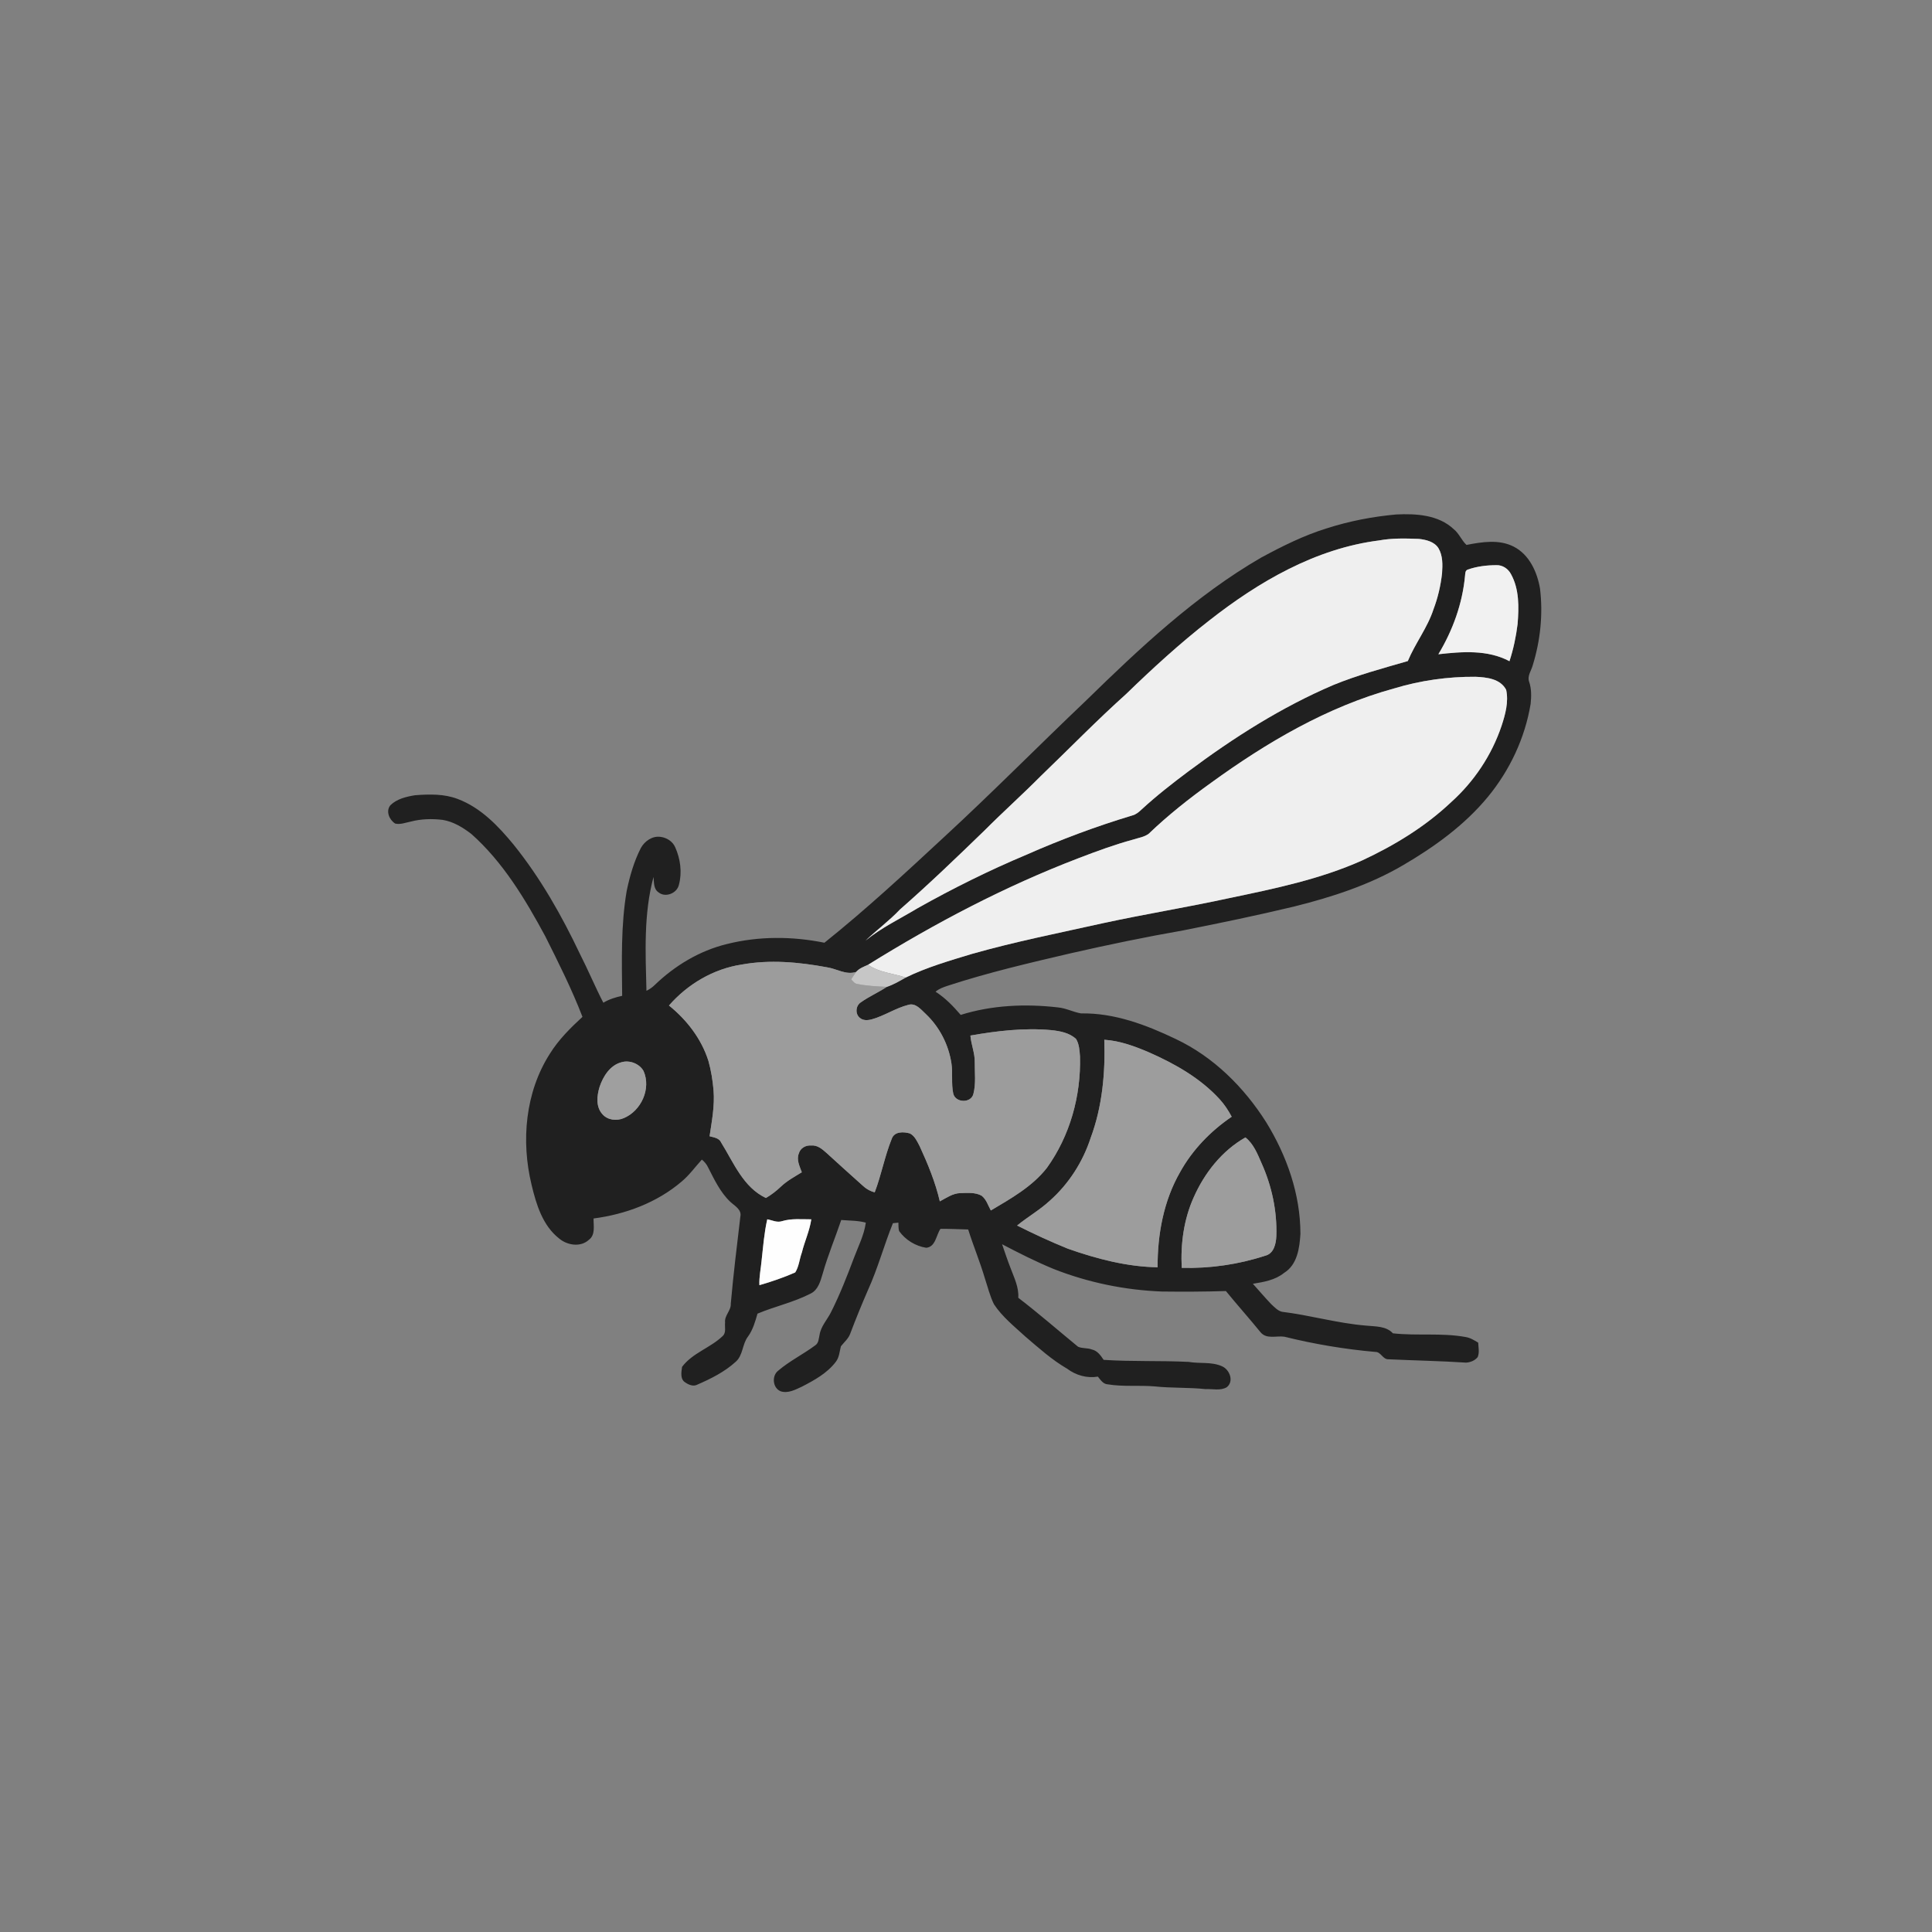 <ns0:svg xmlns:ns0="http://www.w3.org/2000/svg" width="1024pt" height="1024pt" viewBox="0 0 1024 1024" version="1.1">
<ns0:rect x="0" y="0" width="1024" height="1024" fill="#808080" stroke="none"/>
<ns0:g id="#ffffffff">
<ns0:path fill="#ffffff" opacity="0" d=" M 0.00 0.00 L 1024.00 0.00 L 1024.00 1024.00 L 0.00 1024.00 L 0.00 0.00 M 703.19 280.04 C 691.02 283.79 679.62 289.50 668.45 295.53 C 633.62 315.72 604.11 343.50 575.47 371.47 C 550.35 395.35 526.00 420.04 500.52 443.53 C 479.80 462.75 459.05 482.00 436.96 499.67 C 419.97 496.21 402.10 496.13 385.23 500.37 C 370.79 503.89 357.70 511.79 347.04 522.05 C 345.76 523.33 344.26 524.35 342.63 525.15 C 342.14 505.01 341.07 484.43 346.39 464.78 C 346.65 467.58 346.34 471.19 349.03 472.96 C 352.67 475.95 358.85 473.46 359.83 468.97 C 361.61 462.41 360.63 455.21 357.87 449.06 C 356.55 445.94 353.31 443.94 350.05 443.55 C 345.73 442.95 341.63 445.84 339.64 449.51 C 336.01 456.62 333.81 464.35 332.17 472.14 C 329.02 490.52 329.59 509.24 329.76 527.81 C 326.27 528.55 322.85 529.62 319.78 531.46 C 315.41 523.00 311.75 514.19 307.42 505.70 C 297.72 485.26 286.48 465.39 272.26 447.73 C 264.13 437.84 254.82 428.04 242.56 423.46 C 235.39 420.70 227.51 420.93 219.97 421.49 C 215.33 422.26 210.30 423.41 206.87 426.84 C 204.35 430.02 206.40 434.60 209.46 436.51 C 212.23 437.15 214.99 435.99 217.68 435.47 C 223.19 434.02 228.97 433.87 234.60 434.55 C 240.32 435.48 245.41 438.60 249.92 442.10 C 266.70 457.06 278.39 476.61 288.98 496.19 C 296.01 510.22 303.07 524.30 308.72 538.95 C 302.32 544.86 296.07 551.05 291.45 558.49 C 278.39 578.89 276.11 604.75 281.74 627.96 C 284.22 638.39 287.63 649.67 296.46 656.52 C 300.77 660.08 307.77 661.16 312.13 657.12 C 315.69 654.49 314.53 649.61 314.60 645.82 C 331.50 643.62 348.22 637.41 361.28 626.25 C 365.36 622.85 368.45 618.50 372.00 614.61 C 373.39 615.71 374.54 617.11 375.30 618.73 C 378.59 625.14 381.73 631.92 387.04 636.95 C 389.35 639.14 393.28 641.09 392.39 644.92 C 390.58 660.27 388.68 675.61 387.33 691.00 C 387.54 694.68 383.85 697.25 384.31 700.99 C 384.02 703.34 385.03 706.26 383.06 708.11 C 376.55 714.39 367.02 717.08 361.51 724.46 C 361.12 727.19 360.40 731.10 363.26 732.75 C 365.11 734.03 367.56 735.03 369.72 733.83 C 376.86 730.71 384.02 727.14 389.83 721.87 C 393.91 718.40 393.32 712.47 396.46 708.39 C 399.09 704.77 400.26 700.49 401.49 696.26 C 410.70 692.39 420.72 690.24 429.67 685.61 C 433.65 683.67 434.85 679.06 436.01 675.18 C 438.74 665.46 442.64 656.16 445.87 646.62 C 450.22 647.00 454.66 646.86 458.90 648.02 C 458.02 654.61 454.89 660.59 452.59 666.75 C 448.93 676.50 445.12 686.22 440.43 695.53 C 438.42 699.53 435.08 702.96 434.38 707.53 C 433.91 709.46 433.96 711.86 432.08 713.07 C 425.72 717.80 418.50 721.33 412.46 726.49 C 408.95 729.20 409.49 735.66 413.75 737.40 C 417.64 738.70 421.53 736.56 424.99 734.97 C 431.57 731.58 438.36 727.86 442.94 721.87 C 444.84 719.50 444.96 716.38 445.69 713.57 C 447.40 711.39 449.65 709.57 450.62 706.90 C 453.56 699.13 456.70 691.44 460.01 683.82 C 465.26 672.31 468.53 660.04 473.26 648.32 C 473.99 648.24 475.44 648.09 476.17 648.02 C 476.25 649.50 476.11 651.04 476.55 652.49 C 479.91 657.19 485.22 660.46 490.93 661.35 C 495.93 660.85 496.12 654.72 498.47 651.31 C 503.36 651.28 508.26 651.51 513.16 651.65 C 515.86 660.27 519.36 668.61 521.92 677.28 C 523.49 681.97 524.62 686.85 526.83 691.30 C 531.27 698.01 537.65 703.08 543.53 708.47 C 550.60 714.50 557.55 720.77 565.62 725.45 C 570.27 728.94 576.12 730.61 581.90 729.64 C 583.33 731.36 584.66 733.62 587.18 733.73 C 595.37 735.08 603.74 734.12 612.00 734.82 C 620.96 735.78 630.01 735.30 638.98 736.26 C 642.68 736.06 646.83 737.26 650.20 735.26 C 654.17 732.18 651.77 725.92 647.71 724.16 C 642.14 721.63 635.87 722.87 630.00 721.83 C 615.00 721.09 599.94 721.75 584.95 720.75 C 583.40 718.44 581.65 715.89 578.74 715.27 C 576.38 714.34 573.67 714.82 571.38 713.79 C 560.85 705.14 550.55 696.15 539.71 687.85 C 540.08 682.31 537.54 677.28 535.67 672.24 C 534.00 668.03 532.61 663.73 531.12 659.47 C 540.04 664.15 549.04 668.69 558.35 672.54 C 576.69 679.78 596.25 683.79 615.94 684.54 C 627.21 684.68 638.48 684.63 649.75 684.28 C 655.72 691.60 662.04 698.65 668.00 705.98 C 671.20 710.04 676.45 707.84 680.77 708.49 C 696.58 712.40 712.70 715.12 728.94 716.54 C 731.94 716.44 732.88 720.62 735.97 720.45 C 749.67 721.09 763.40 721.33 777.09 722.22 C 779.37 722.06 781.78 721.11 783.22 719.26 C 784.21 716.82 783.60 714.15 783.47 711.63 C 781.36 710.34 779.19 709.01 776.71 708.63 C 764.02 706.34 751.03 708.10 738.28 706.69 C 734.57 702.70 728.92 703.13 723.95 702.59 C 708.94 701.37 694.40 697.09 679.48 695.27 C 677.15 694.71 675.48 692.78 673.77 691.23 C 670.42 687.73 667.30 684.02 664.05 680.43 C 669.85 679.48 675.86 678.49 680.59 674.66 C 687.58 670.37 688.79 661.51 689.25 654.03 C 689.27 633.05 682.03 612.55 671.12 594.83 C 659.39 576.28 643.17 560.14 623.18 550.70 C 607.51 543.19 590.59 536.80 572.97 537.13 C 568.80 536.41 564.96 534.32 560.69 533.94 C 543.52 531.96 525.76 532.72 509.19 537.92 C 505.25 533.30 501.00 528.92 495.87 525.63 C 497.67 524.03 499.98 523.26 502.22 522.50 C 523.64 515.49 545.61 510.36 567.54 505.25 C 587.23 500.76 607.01 496.65 626.90 493.17 C 646.62 489.25 666.31 485.18 685.86 480.49 C 705.88 475.50 725.78 469.07 743.66 458.57 C 760.26 448.87 776.18 437.39 788.51 422.48 C 800.19 408.33 808.28 391.18 811.27 373.05 C 811.67 369.15 811.76 365.14 810.49 361.38 C 809.34 358.25 811.68 355.39 812.43 352.46 C 816.44 339.42 817.89 325.52 816.24 311.96 C 814.75 303.18 810.55 293.90 802.24 289.70 C 794.47 285.74 785.45 287.25 777.27 288.82 C 774.68 286.46 773.36 282.74 770.51 280.48 C 762.42 272.84 750.54 272.17 740.01 272.68 C 727.53 273.81 715.13 276.19 703.19 280.04 Z" />
</ns0:g>
<ns0:g id="#202020ff">
<ns0:path fill="#202020" opacity="1.00" d=" M 703.19 280.04 C 715.13 276.19 727.53 273.81 740.01 272.68 C 750.54 272.17 762.42 272.84 770.51 280.48 C 773.36 282.74 774.68 286.46 777.27 288.82 C 785.45 287.25 794.47 285.74 802.24 289.70 C 810.55 293.90 814.75 303.18 816.24 311.96 C 817.89 325.52 816.44 339.42 812.43 352.46 C 811.68 355.39 809.34 358.25 810.49 361.38 C 811.76 365.14 811.67 369.15 811.27 373.05 C 808.28 391.18 800.19 408.33 788.51 422.48 C 776.18 437.39 760.26 448.87 743.66 458.57 C 725.78 469.07 705.88 475.50 685.86 480.49 C 666.31 485.18 646.62 489.25 626.90 493.17 C 607.01 496.65 587.23 500.76 567.54 505.25 C 545.61 510.36 523.64 515.49 502.22 522.50 C 499.98 523.26 497.67 524.03 495.87 525.63 C 501.00 528.92 505.25 533.30 509.19 537.92 C 525.76 532.72 543.52 531.96 560.69 533.94 C 564.96 534.32 568.80 536.41 572.97 537.13 C 590.59 536.80 607.51 543.19 623.18 550.70 C 643.17 560.14 659.39 576.28 671.12 594.83 C 682.03 612.55 689.27 633.05 689.25 654.03 C 688.79 661.51 687.58 670.37 680.59 674.66 C 675.86 678.49 669.85 679.48 664.05 680.43 C 667.30 684.02 670.42 687.73 673.77 691.23 C 675.48 692.78 677.15 694.71 679.48 695.27 C 694.40 697.09 708.94 701.37 723.95 702.59 C 728.92 703.13 734.57 702.70 738.28 706.69 C 751.03 708.10 764.02 706.34 776.71 708.63 C 779.19 709.01 781.36 710.34 783.47 711.63 C 783.60 714.15 784.21 716.82 783.22 719.26 C 781.78 721.11 779.37 722.06 777.09 722.22 C 763.40 721.33 749.67 721.09 735.97 720.45 C 732.88 720.62 731.94 716.44 728.94 716.54 C 712.70 715.12 696.58 712.40 680.77 708.49 C 676.45 707.84 671.20 710.04 668.00 705.98 C 662.04 698.65 655.72 691.60 649.75 684.28 C 638.48 684.63 627.21 684.68 615.94 684.54 C 596.25 683.79 576.69 679.78 558.35 672.54 C 549.04 668.69 540.04 664.15 531.12 659.47 C 532.61 663.73 534.00 668.03 535.67 672.24 C 537.54 677.28 540.08 682.31 539.71 687.85 C 550.55 696.15 560.85 705.14 571.38 713.79 C 573.67 714.82 576.38 714.34 578.74 715.27 C 581.65 715.89 583.40 718.44 584.95 720.75 C 599.94 721.75 615.00 721.09 630.00 721.83 C 635.87 722.87 642.14 721.63 647.71 724.16 C 651.77 725.92 654.17 732.18 650.20 735.26 C 646.83 737.26 642.68 736.06 638.98 736.26 C 630.01 735.30 620.96 735.78 612.00 734.82 C 603.74 734.12 595.37 735.08 587.18 733.73 C 584.66 733.62 583.33 731.36 581.90 729.64 C 576.12 730.61 570.27 728.94 565.62 725.45 C 557.55 720.77 550.60 714.50 543.53 708.47 C 537.65 703.08 531.27 698.01 526.83 691.30 C 524.62 686.85 523.49 681.97 521.92 677.28 C 519.36 668.61 515.86 660.27 513.16 651.65 C 508.26 651.51 503.36 651.28 498.47 651.31 C 496.12 654.72 495.93 660.85 490.93 661.35 C 485.22 660.46 479.91 657.19 476.55 652.49 C 476.11 651.04 476.25 649.50 476.17 648.02 C 475.44 648.09 473.99 648.24 473.26 648.32 C 468.53 660.04 465.26 672.31 460.01 683.82 C 456.70 691.44 453.56 699.13 450.62 706.90 C 449.65 709.57 447.40 711.39 445.69 713.57 C 444.96 716.38 444.84 719.50 442.94 721.87 C 438.36 727.86 431.57 731.58 424.99 734.97 C 421.53 736.56 417.64 738.70 413.75 737.40 C 409.49 735.66 408.95 729.20 412.46 726.49 C 418.50 721.33 425.72 717.80 432.08 713.07 C 433.96 711.86 433.91 709.46 434.38 707.53 C 435.08 702.96 438.42 699.53 440.43 695.53 C 445.12 686.22 448.93 676.50 452.59 666.75 C 454.89 660.59 458.02 654.61 458.90 648.02 C 454.66 646.86 450.22 647.00 445.87 646.62 C 442.64 656.16 438.74 665.46 436.01 675.18 C 434.85 679.06 433.65 683.67 429.67 685.61 C 420.72 690.24 410.70 692.39 401.49 696.26 C 400.26 700.49 399.09 704.77 396.46 708.39 C 393.32 712.47 393.91 718.40 389.83 721.87 C 384.02 727.14 376.86 730.71 369.72 733.83 C 367.56 735.03 365.11 734.03 363.26 732.75 C 360.40 731.10 361.12 727.19 361.51 724.46 C 367.02 717.08 376.55 714.39 383.06 708.11 C 385.03 706.26 384.02 703.34 384.31 700.99 C 383.85 697.25 387.54 694.68 387.33 691.00 C 388.68 675.61 390.58 660.27 392.39 644.92 C 393.28 641.09 389.35 639.14 387.04 636.95 C 381.73 631.92 378.59 625.14 375.30 618.73 C 374.54 617.11 373.39 615.71 372.00 614.61 C 368.45 618.50 365.36 622.85 361.28 626.25 C 348.22 637.41 331.50 643.62 314.60 645.82 C 314.53 649.61 315.69 654.49 312.13 657.12 C 307.77 661.16 300.77 660.08 296.46 656.52 C 287.63 649.67 284.22 638.39 281.74 627.96 C 276.11 604.75 278.39 578.89 291.45 558.49 C 296.07 551.05 302.32 544.86 308.72 538.95 C 303.07 524.30 296.01 510.22 288.98 496.19 C 278.39 476.61 266.70 457.06 249.92 442.10 C 245.41 438.60 240.32 435.48 234.60 434.55 C 228.97 433.87 223.19 434.02 217.68 435.47 C 214.99 435.99 212.23 437.15 209.46 436.51 C 206.40 434.60 204.35 430.02 206.87 426.84 C 210.30 423.41 215.33 422.26 219.97 421.49 C 227.51 420.93 235.39 420.70 242.56 423.46 C 254.82 428.04 264.13 437.84 272.26 447.73 C 286.48 465.39 297.72 485.26 307.42 505.70 C 311.75 514.19 315.41 523.00 319.78 531.46 C 322.85 529.62 326.27 528.55 329.76 527.81 C 329.59 509.24 329.02 490.52 332.17 472.14 C 333.81 464.35 336.01 456.62 339.64 449.51 C 341.63 445.84 345.73 442.95 350.05 443.55 C 353.31 443.94 356.55 445.94 357.87 449.06 C 360.63 455.21 361.61 462.41 359.83 468.97 C 358.85 473.46 352.67 475.95 349.03 472.96 C 346.34 471.19 346.65 467.58 346.39 464.78 C 341.07 484.43 342.14 505.01 342.63 525.15 C 344.26 524.35 345.76 523.33 347.04 522.05 C 357.70 511.79 370.79 503.89 385.23 500.37 C 402.10 496.13 419.97 496.21 436.96 499.67 C 459.05 482.00 479.80 462.75 500.52 443.53 C 526.00 420.04 550.35 395.35 575.47 371.47 C 604.11 343.50 633.62 315.72 668.45 295.53 C 679.62 289.50 691.02 283.79 703.19 280.04 M 640.88 328.91 C 625.40 340.96 610.93 354.21 596.86 367.86 C 581.24 381.87 566.60 396.93 551.48 411.47 C 541.85 421.18 531.64 430.30 521.99 439.99 C 507.26 454.28 492.46 468.50 477.02 482.03 C 471.36 488.01 464.71 492.89 458.75 498.55 C 467.21 491.63 477.10 486.95 486.40 481.34 C 505.06 470.85 524.27 461.32 544.01 453.02 C 562.27 444.97 581.01 437.96 600.13 432.21 C 602.08 431.73 603.62 430.40 605.05 429.05 C 612.90 421.82 621.31 415.25 629.84 408.87 C 653.83 390.96 679.29 374.74 706.90 362.98 C 719.65 357.77 732.97 354.20 746.17 350.38 C 750.10 340.92 756.62 332.69 759.80 322.88 C 762.12 316.77 763.59 310.36 764.32 303.87 C 764.62 299.38 764.78 294.54 762.40 290.53 C 760.21 287.07 755.84 286.06 752.05 285.63 C 745.02 285.37 737.91 285.16 730.96 286.44 C 697.33 290.69 667.12 308.31 640.88 328.91 M 777.89 301.91 C 776.54 302.43 776.66 303.89 776.51 305.07 C 775.17 319.83 770.00 334.12 762.36 346.77 C 774.95 345.36 788.45 344.27 800.05 350.45 C 802.14 344.04 803.54 337.42 804.36 330.73 C 805.07 321.82 805.30 312.26 800.81 304.22 C 799.33 301.41 796.32 299.41 793.10 299.55 C 787.96 299.56 782.74 300.19 777.89 301.91 M 738.86 364.90 C 703.48 374.61 671.43 393.46 641.93 414.87 C 630.36 423.17 619.15 432.02 608.87 441.88 C 606.52 443.67 603.46 444.05 600.71 444.96 C 590.83 447.64 581.23 451.18 571.67 454.85 C 532.66 469.77 495.55 489.31 460.11 511.34 C 457.88 512.36 455.42 513.23 453.78 515.13 C 448.43 516.93 443.47 513.45 438.29 512.68 C 423.41 509.93 408.02 508.51 393.02 511.25 C 378.14 513.51 364.40 521.65 354.57 532.94 C 364.04 540.58 371.78 550.61 375.48 562.30 C 376.91 567.41 377.76 572.68 378.20 577.97 C 378.86 586.12 377.29 594.21 376.09 602.24 C 378.36 602.86 381.21 603.13 382.26 605.62 C 388.87 616.23 393.94 629.30 405.95 634.96 C 408.85 633.27 411.50 631.21 413.93 628.90 C 417.19 625.80 421.18 623.67 424.98 621.32 C 423.85 618.17 422.02 614.74 423.40 611.37 C 424.17 608.48 427.14 606.87 430.01 607.15 C 433.21 606.84 435.76 609.03 437.99 611.01 C 444.27 616.74 450.57 622.44 456.91 628.10 C 458.79 629.93 461.06 631.31 463.62 631.96 C 467.15 622.68 468.92 612.80 472.64 603.60 C 474.02 599.60 478.98 599.77 482.33 600.77 C 484.93 602.18 486.17 605.08 487.49 607.60 C 491.81 617.00 495.78 626.64 498.13 636.75 C 501.57 634.93 504.94 632.49 508.97 632.37 C 512.72 632.30 516.85 631.85 520.27 633.74 C 522.77 635.67 523.68 638.89 525.16 641.57 C 535.87 635.21 547.11 628.94 554.91 618.95 C 567.12 601.95 572.99 580.80 572.42 559.96 C 572.18 556.82 572.02 553.46 570.36 550.70 C 566.80 547.36 561.73 546.46 557.05 545.97 C 542.75 544.68 528.41 546.40 514.34 548.86 C 514.71 553.64 516.74 558.16 516.64 563.01 C 516.59 568.58 517.34 574.33 515.92 579.78 C 514.70 584.84 506.49 584.59 505.26 579.70 C 504.10 574.41 505.09 568.93 504.28 563.60 C 502.77 553.67 497.94 544.27 490.62 537.37 C 488.12 535.06 485.30 531.42 481.45 532.59 C 474.72 534.29 468.88 538.34 462.22 540.22 C 460.07 540.84 457.45 541.04 455.67 539.43 C 453.15 537.35 453.55 532.96 456.27 531.26 C 460.62 528.15 465.58 526.01 470.04 523.06 C 473.58 521.88 476.82 519.98 480.04 518.12 C 491.29 512.63 503.35 509.17 515.29 505.55 C 538.25 499.04 561.68 494.42 584.96 489.23 C 607.11 484.43 629.51 480.83 651.66 475.99 C 675.51 471.01 699.64 466.04 722.00 456.03 C 739.07 448.09 755.41 438.14 769.14 425.15 C 781.30 414.23 790.65 400.22 795.86 384.72 C 797.86 378.62 799.68 372.04 798.30 365.62 C 795.22 359.72 787.94 358.96 782.01 358.71 C 767.43 358.60 752.83 360.66 738.86 364.90 M 585.30 551.09 C 585.89 568.65 584.24 586.55 578.07 603.12 C 573.93 615.85 566.43 627.53 556.40 636.42 C 551.06 641.36 544.69 644.96 539.08 649.56 C 547.93 653.99 556.92 658.17 566.10 661.88 C 581.37 667.23 597.29 671.42 613.55 671.68 C 613.47 654.34 616.71 636.55 625.41 621.36 C 631.97 609.48 641.63 599.49 652.83 591.89 C 651.05 588.54 648.95 585.36 646.39 582.56 C 636.19 571.44 622.82 563.88 609.15 557.84 C 601.55 554.57 593.62 551.63 585.30 551.09 M 329.29 563.04 C 323.31 564.66 319.68 570.48 317.81 576.02 C 316.34 580.76 315.71 586.71 319.38 590.64 C 322.16 593.75 326.90 594.22 330.61 592.63 C 339.85 588.77 345.20 577.05 341.12 567.70 C 338.92 563.72 333.60 561.70 329.29 563.04 M 632.67 634.66 C 627.42 646.33 625.70 659.28 626.34 671.99 C 641.26 672.36 656.37 670.21 670.57 665.56 C 675.23 664.43 676.34 659.14 676.49 655.03 C 676.92 641.80 674.05 628.51 668.62 616.45 C 666.47 611.56 664.43 606.27 660.10 602.86 C 647.66 609.90 638.38 621.72 632.67 634.66 M 414.39 647.26 C 411.78 648.12 409.20 646.69 406.66 646.26 C 405.03 653.42 404.49 660.77 403.67 668.05 C 403.28 672.43 402.30 676.75 402.50 681.17 C 408.95 679.32 415.33 677.12 421.48 674.42 C 423.50 671.29 423.71 667.35 424.99 663.90 C 426.46 657.96 429.12 652.35 430.00 646.27 C 424.80 646.28 419.44 645.72 414.39 647.26 Z" />
</ns0:g>
<ns0:g id="#efefefff">
<ns0:path fill="#efefef" opacity="1.00" d=" M 640.88 328.91 C 667.12 308.31 697.33 290.69 730.96 286.44 C 737.91 285.16 745.02 285.37 752.05 285.63 C 755.84 286.06 760.21 287.07 762.40 290.53 C 764.78 294.54 764.62 299.38 764.32 303.87 C 763.59 310.36 762.12 316.77 759.80 322.88 C 756.62 332.69 750.10 340.92 746.17 350.38 C 732.97 354.20 719.65 357.77 706.90 362.98 C 679.29 374.74 653.83 390.96 629.84 408.87 C 621.31 415.25 612.90 421.82 605.05 429.05 C 603.62 430.40 602.08 431.73 600.13 432.21 C 581.01 437.96 562.27 444.97 544.01 453.02 C 524.27 461.32 505.06 470.85 486.40 481.34 C 477.10 486.95 467.21 491.63 458.75 498.55 C 464.71 492.89 471.36 488.01 477.02 482.03 C 492.46 468.50 507.26 454.28 521.99 439.99 C 531.64 430.30 541.85 421.18 551.48 411.47 C 566.60 396.93 581.24 381.87 596.86 367.86 C 610.93 354.21 625.40 340.96 640.88 328.91 Z" />
<ns0:path fill="#efefef" opacity="1.00" d=" M 738.86 364.90 C 752.83 360.66 767.43 358.60 782.01 358.71 C 787.94 358.96 795.22 359.72 798.30 365.62 C 799.68 372.04 797.86 378.62 795.86 384.72 C 790.65 400.22 781.30 414.23 769.14 425.15 C 755.41 438.14 739.07 448.09 722.00 456.03 C 699.64 466.04 675.51 471.01 651.66 475.99 C 629.51 480.83 607.11 484.43 584.96 489.23 C 561.68 494.42 538.25 499.04 515.29 505.55 C 503.35 509.17 491.29 512.63 480.04 518.12 C 473.42 515.87 465.94 515.48 460.11 511.34 C 495.55 489.31 532.66 469.77 571.67 454.85 C 581.23 451.18 590.83 447.64 600.71 444.96 C 603.46 444.05 606.52 443.67 608.87 441.88 C 619.15 432.02 630.36 423.17 641.93 414.87 C 671.43 393.46 703.48 374.61 738.86 364.90 Z" />
</ns0:g>
<ns0:g id="#f1f1f1ff">
<ns0:path fill="#f1f1f1" opacity="1.00" d=" M 777.89 301.91 C 782.74 300.19 787.96 299.56 793.10 299.55 C 796.32 299.41 799.33 301.41 800.81 304.22 C 805.30 312.26 805.07 321.82 804.36 330.73 C 803.54 337.42 802.14 344.04 800.05 350.45 C 788.45 344.27 774.95 345.36 762.36 346.77 C 770.00 334.12 775.17 319.83 776.51 305.07 C 776.66 303.89 776.54 302.43 777.89 301.91 Z" />
</ns0:g>
<ns0:g id="#9c9c9cff">
<ns0:path fill="#9c9c9c" opacity="1.00" d=" M 393.02 511.25 C 408.02 508.51 423.41 509.93 438.29 512.68 C 443.47 513.45 448.43 516.93 453.78 515.13 C 452.84 516.40 452.02 517.76 451.14 519.08 C 452.05 519.99 452.84 521.25 454.24 521.49 C 459.42 522.57 464.76 522.79 470.04 523.06 C 465.58 526.01 460.62 528.15 456.27 531.26 C 453.55 532.96 453.15 537.35 455.67 539.43 C 457.45 541.04 460.07 540.84 462.22 540.22 C 468.88 538.34 474.72 534.29 481.45 532.59 C 485.30 531.42 488.12 535.06 490.62 537.37 C 497.94 544.27 502.77 553.67 504.28 563.60 C 505.09 568.93 504.10 574.41 505.26 579.70 C 506.49 584.59 514.70 584.84 515.92 579.78 C 517.34 574.33 516.59 568.58 516.64 563.01 C 516.74 558.16 514.71 553.64 514.34 548.86 C 528.41 546.40 542.75 544.68 557.05 545.97 C 561.73 546.46 566.80 547.36 570.36 550.70 C 572.02 553.46 572.18 556.82 572.42 559.96 C 572.99 580.80 567.12 601.95 554.91 618.95 C 547.11 628.94 535.87 635.21 525.16 641.57 C 523.68 638.89 522.77 635.67 520.27 633.74 C 516.85 631.85 512.72 632.30 508.97 632.37 C 504.94 632.49 501.57 634.93 498.13 636.75 C 495.78 626.64 491.81 617.00 487.49 607.60 C 486.17 605.08 484.93 602.18 482.33 600.77 C 478.98 599.77 474.02 599.60 472.64 603.60 C 468.92 612.80 467.15 622.68 463.62 631.96 C 461.06 631.31 458.79 629.93 456.91 628.10 C 450.57 622.44 444.27 616.74 437.99 611.01 C 435.76 609.03 433.21 606.84 430.01 607.15 C 427.14 606.87 424.17 608.48 423.40 611.37 C 422.02 614.74 423.85 618.17 424.98 621.32 C 421.18 623.67 417.19 625.80 413.93 628.90 C 411.50 631.21 408.85 633.27 405.95 634.96 C 393.94 629.30 388.87 616.23 382.26 605.62 C 381.21 603.13 378.36 602.86 376.09 602.24 C 377.29 594.21 378.86 586.12 378.20 577.97 C 377.76 572.68 376.91 567.41 375.48 562.30 C 371.78 550.61 364.04 540.58 354.57 532.94 C 364.40 521.65 378.14 513.51 393.02 511.25 Z" />
</ns0:g>
<ns0:g id="#c6c6c6ff">
<ns0:path fill="#c6c6c6" opacity="1.00" d=" M 453.78 515.13 C 455.42 513.23 457.88 512.36 460.11 511.34 C 465.94 515.48 473.42 515.87 480.04 518.12 C 476.82 519.98 473.58 521.88 470.04 523.06 C 464.76 522.79 459.42 522.57 454.24 521.49 C 452.84 521.25 452.05 519.99 451.14 519.08 C 452.02 517.76 452.84 516.40 453.78 515.13 Z" />
</ns0:g>
<ns0:g id="#9d9d9dff">
<ns0:path fill="#9d9d9d" opacity="1.00" d=" M 585.30 551.09 C 593.62 551.63 601.55 554.57 609.15 557.84 C 622.82 563.88 636.19 571.44 646.39 582.56 C 648.95 585.36 651.05 588.54 652.83 591.89 C 641.63 599.49 631.97 609.48 625.41 621.36 C 616.71 636.55 613.47 654.34 613.55 671.68 C 597.29 671.42 581.37 667.23 566.10 661.88 C 556.92 658.17 547.93 653.99 539.08 649.56 C 544.69 644.96 551.06 641.36 556.40 636.42 C 566.43 627.53 573.93 615.85 578.07 603.12 C 584.24 586.55 585.89 568.65 585.30 551.09 Z" />
<ns0:path fill="#9d9d9d" opacity="1.00" d=" M 632.67 634.66 C 638.38 621.72 647.66 609.90 660.10 602.86 C 664.43 606.27 666.47 611.56 668.62 616.45 C 674.05 628.51 676.92 641.80 676.49 655.03 C 676.34 659.14 675.23 664.43 670.57 665.56 C 656.37 670.21 641.26 672.36 626.34 671.99 C 625.70 659.28 627.42 646.33 632.67 634.66 Z" />
</ns0:g>
<ns0:g id="#9f9f9fff">
<ns0:path fill="#9f9f9f" opacity="1.00" d=" M 329.29 563.04 C 333.60 561.70 338.92 563.72 341.12 567.70 C 345.20 577.05 339.85 588.77 330.61 592.63 C 326.90 594.22 322.16 593.75 319.38 590.64 C 315.71 586.71 316.34 580.76 317.81 576.02 C 319.68 570.48 323.31 564.66 329.29 563.04 Z" />
</ns0:g>
<ns0:g id="#fefefeff">
<ns0:path fill="#fefefe" opacity="1.00" d=" M 414.39 647.26 C 419.44 645.72 424.80 646.28 430.00 646.27 C 429.12 652.35 426.46 657.96 424.99 663.90 C 423.71 667.35 423.50 671.29 421.48 674.42 C 415.33 677.12 408.95 679.32 402.50 681.17 C 402.30 676.75 403.28 672.43 403.67 668.05 C 404.49 660.77 405.03 653.42 406.66 646.26 C 409.20 646.69 411.78 648.12 414.39 647.26 Z" />
</ns0:g>
</ns0:svg>